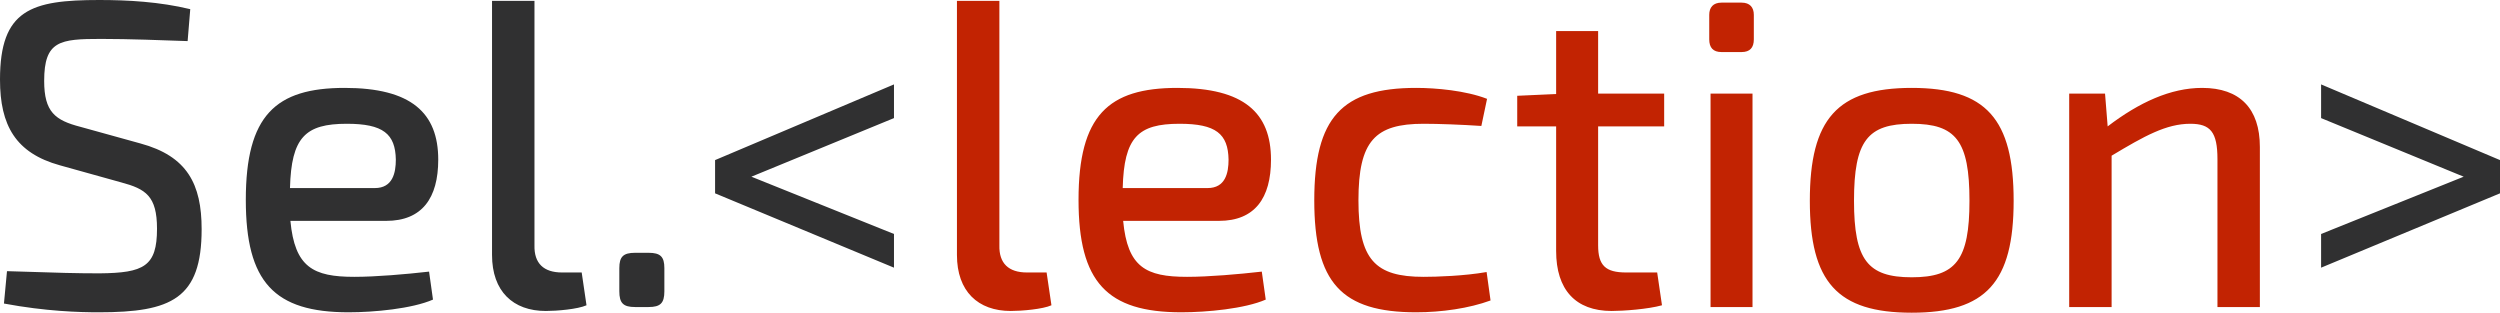 <?xml version="1.0" encoding="UTF-8"?> <svg xmlns="http://www.w3.org/2000/svg" width="734" height="92" viewBox="0 0 734 92" fill="none"><path d="M35.567 53.544C42.758 55.473 46.099 57.525 46.099 67.162C46.099 78.202 42.249 80.131 29.28 80.254C22.598 80.254 18.108 80.131 2.052 79.614L1.158 89.119C13.487 91.425 23.369 91.689 29.017 91.689C50.334 91.689 59.2 87.707 59.2 67.284C59.2 54.061 54.964 45.844 41.223 42.117L23.624 37.242C16.179 35.313 12.969 32.875 12.969 23.755C12.969 11.943 17.591 11.426 29.666 11.426C38.014 11.426 47.642 11.812 55.087 12.066L55.858 2.692C46.87 0.517 37.496 0 29.148 0C9.12 0 0 2.824 0 23.369C0 36.856 4.621 44.941 17.591 48.536L35.567 53.544ZM113.383 64.847C123.915 64.847 128.667 58.173 128.667 46.87C128.667 33.129 120.705 25.807 101.185 25.807C80.903 25.807 72.169 33.901 72.169 58.682C72.169 82.823 80.517 91.689 102.343 91.689C109.788 91.689 120.96 90.654 127.124 87.962L125.975 79.745C119.162 80.517 110.437 81.28 104.009 81.28C91.943 81.28 86.55 78.456 85.261 64.847H113.383ZM85.138 55.218C85.524 40.32 89.628 36.339 101.826 36.339C112.489 36.339 116.084 39.294 116.216 46.87C116.216 50.72 115.312 55.218 110.051 55.218H85.138ZM156.921 0.254H144.46V74.861C144.46 85.524 150.625 91.303 160.253 91.303C163.472 91.303 169.627 90.785 172.197 89.628L170.785 80H165.006C159.613 80 156.79 77.308 156.921 72.037V0.254ZM186.455 74.221C182.983 74.221 181.834 75.378 181.834 78.719V85.524C181.834 88.988 182.983 90.145 186.455 90.145H190.436C193.9 90.145 195.058 88.988 195.058 85.524V78.719C195.058 75.378 193.9 74.221 190.436 74.221H186.455ZM262.474 34.673V24.781L209.947 47.002V56.762L262.474 78.588V68.696L220.61 51.877L262.474 34.673ZM734 47.002L681.474 24.781V34.673L723.337 51.877L681.474 68.696V78.588L734 56.762V47.002Z" fill="#303031"></path><path d="M293.419 0.254H280.959V74.861C280.959 85.524 287.123 91.303 296.76 91.303C299.97 91.303 306.134 90.785 308.704 89.628L307.283 79.999H301.504C296.111 79.999 293.288 77.307 293.419 72.037V0.254ZM357.88 64.847C368.412 64.847 373.165 58.173 373.165 46.87C373.165 33.129 365.202 25.807 345.683 25.807C325.391 25.807 316.657 33.901 316.657 58.682C316.657 82.823 325.005 91.689 346.84 91.689C354.285 91.689 365.457 90.654 371.621 87.962L370.464 79.745C363.659 80.517 354.925 81.28 348.506 81.28C336.44 81.28 331.047 78.456 329.758 64.847H357.88ZM329.627 55.218C330.012 40.32 334.125 36.339 346.323 36.339C356.986 36.339 360.581 39.294 360.704 46.87C360.704 50.72 359.809 55.218 354.539 55.218H329.627ZM436.468 79.868C429.918 81.025 421.701 81.28 417.974 81.28C403.725 81.28 398.84 76.273 398.84 58.814C398.84 41.346 403.725 36.339 417.974 36.339C422.341 36.339 429.146 36.593 434.925 36.979L436.6 29.017C430.303 26.579 421.569 25.807 415.791 25.807C393.965 25.807 385.871 34.541 385.871 58.814C385.871 82.955 393.833 91.689 415.791 91.689C423.244 91.689 431.329 90.531 437.625 88.216L436.468 79.868ZM486.548 79.999H477.428C471.395 79.999 469.211 77.948 469.211 72.037V37.11H488.6V27.482H469.211V9.12H456.882V27.605L445.456 28.122V37.11H456.882V73.703C456.882 85.007 462.538 91.303 473.193 91.303C476.534 91.303 483.856 90.785 487.96 89.628L486.548 79.999ZM505.427 0.772C502.99 0.772 501.832 2.183 501.832 4.367V11.557C501.832 13.995 502.99 15.284 505.427 15.284H511.329C513.775 15.284 514.924 13.995 514.924 11.557V4.367C514.924 2.183 513.775 0.772 511.329 0.772H505.427ZM514.538 90.145V27.482H502.218V90.145H514.538ZM561.286 25.807C539.451 25.807 531.366 34.927 531.366 58.945C531.366 82.823 539.451 91.811 561.286 91.811C583.112 91.811 591.206 82.823 591.206 58.945C591.206 34.927 583.112 25.807 561.286 25.807ZM561.286 36.339C574.255 36.339 578.236 41.346 578.236 58.945C578.236 76.273 574.255 81.411 561.286 81.411C548.317 81.411 544.335 76.273 544.335 58.945C544.335 41.346 548.317 36.339 561.286 36.339ZM618.039 27.482H607.516V90.145H619.968V45.713C629.596 39.934 636.015 36.339 643.083 36.339C648.985 36.339 651.045 38.776 651.045 46.739V90.145H663.497V43.143C663.497 31.849 657.596 25.807 646.547 25.807C637.304 25.807 628.062 30.051 618.81 37.11L618.039 27.482Z" fill="#C22302"></path></svg> 